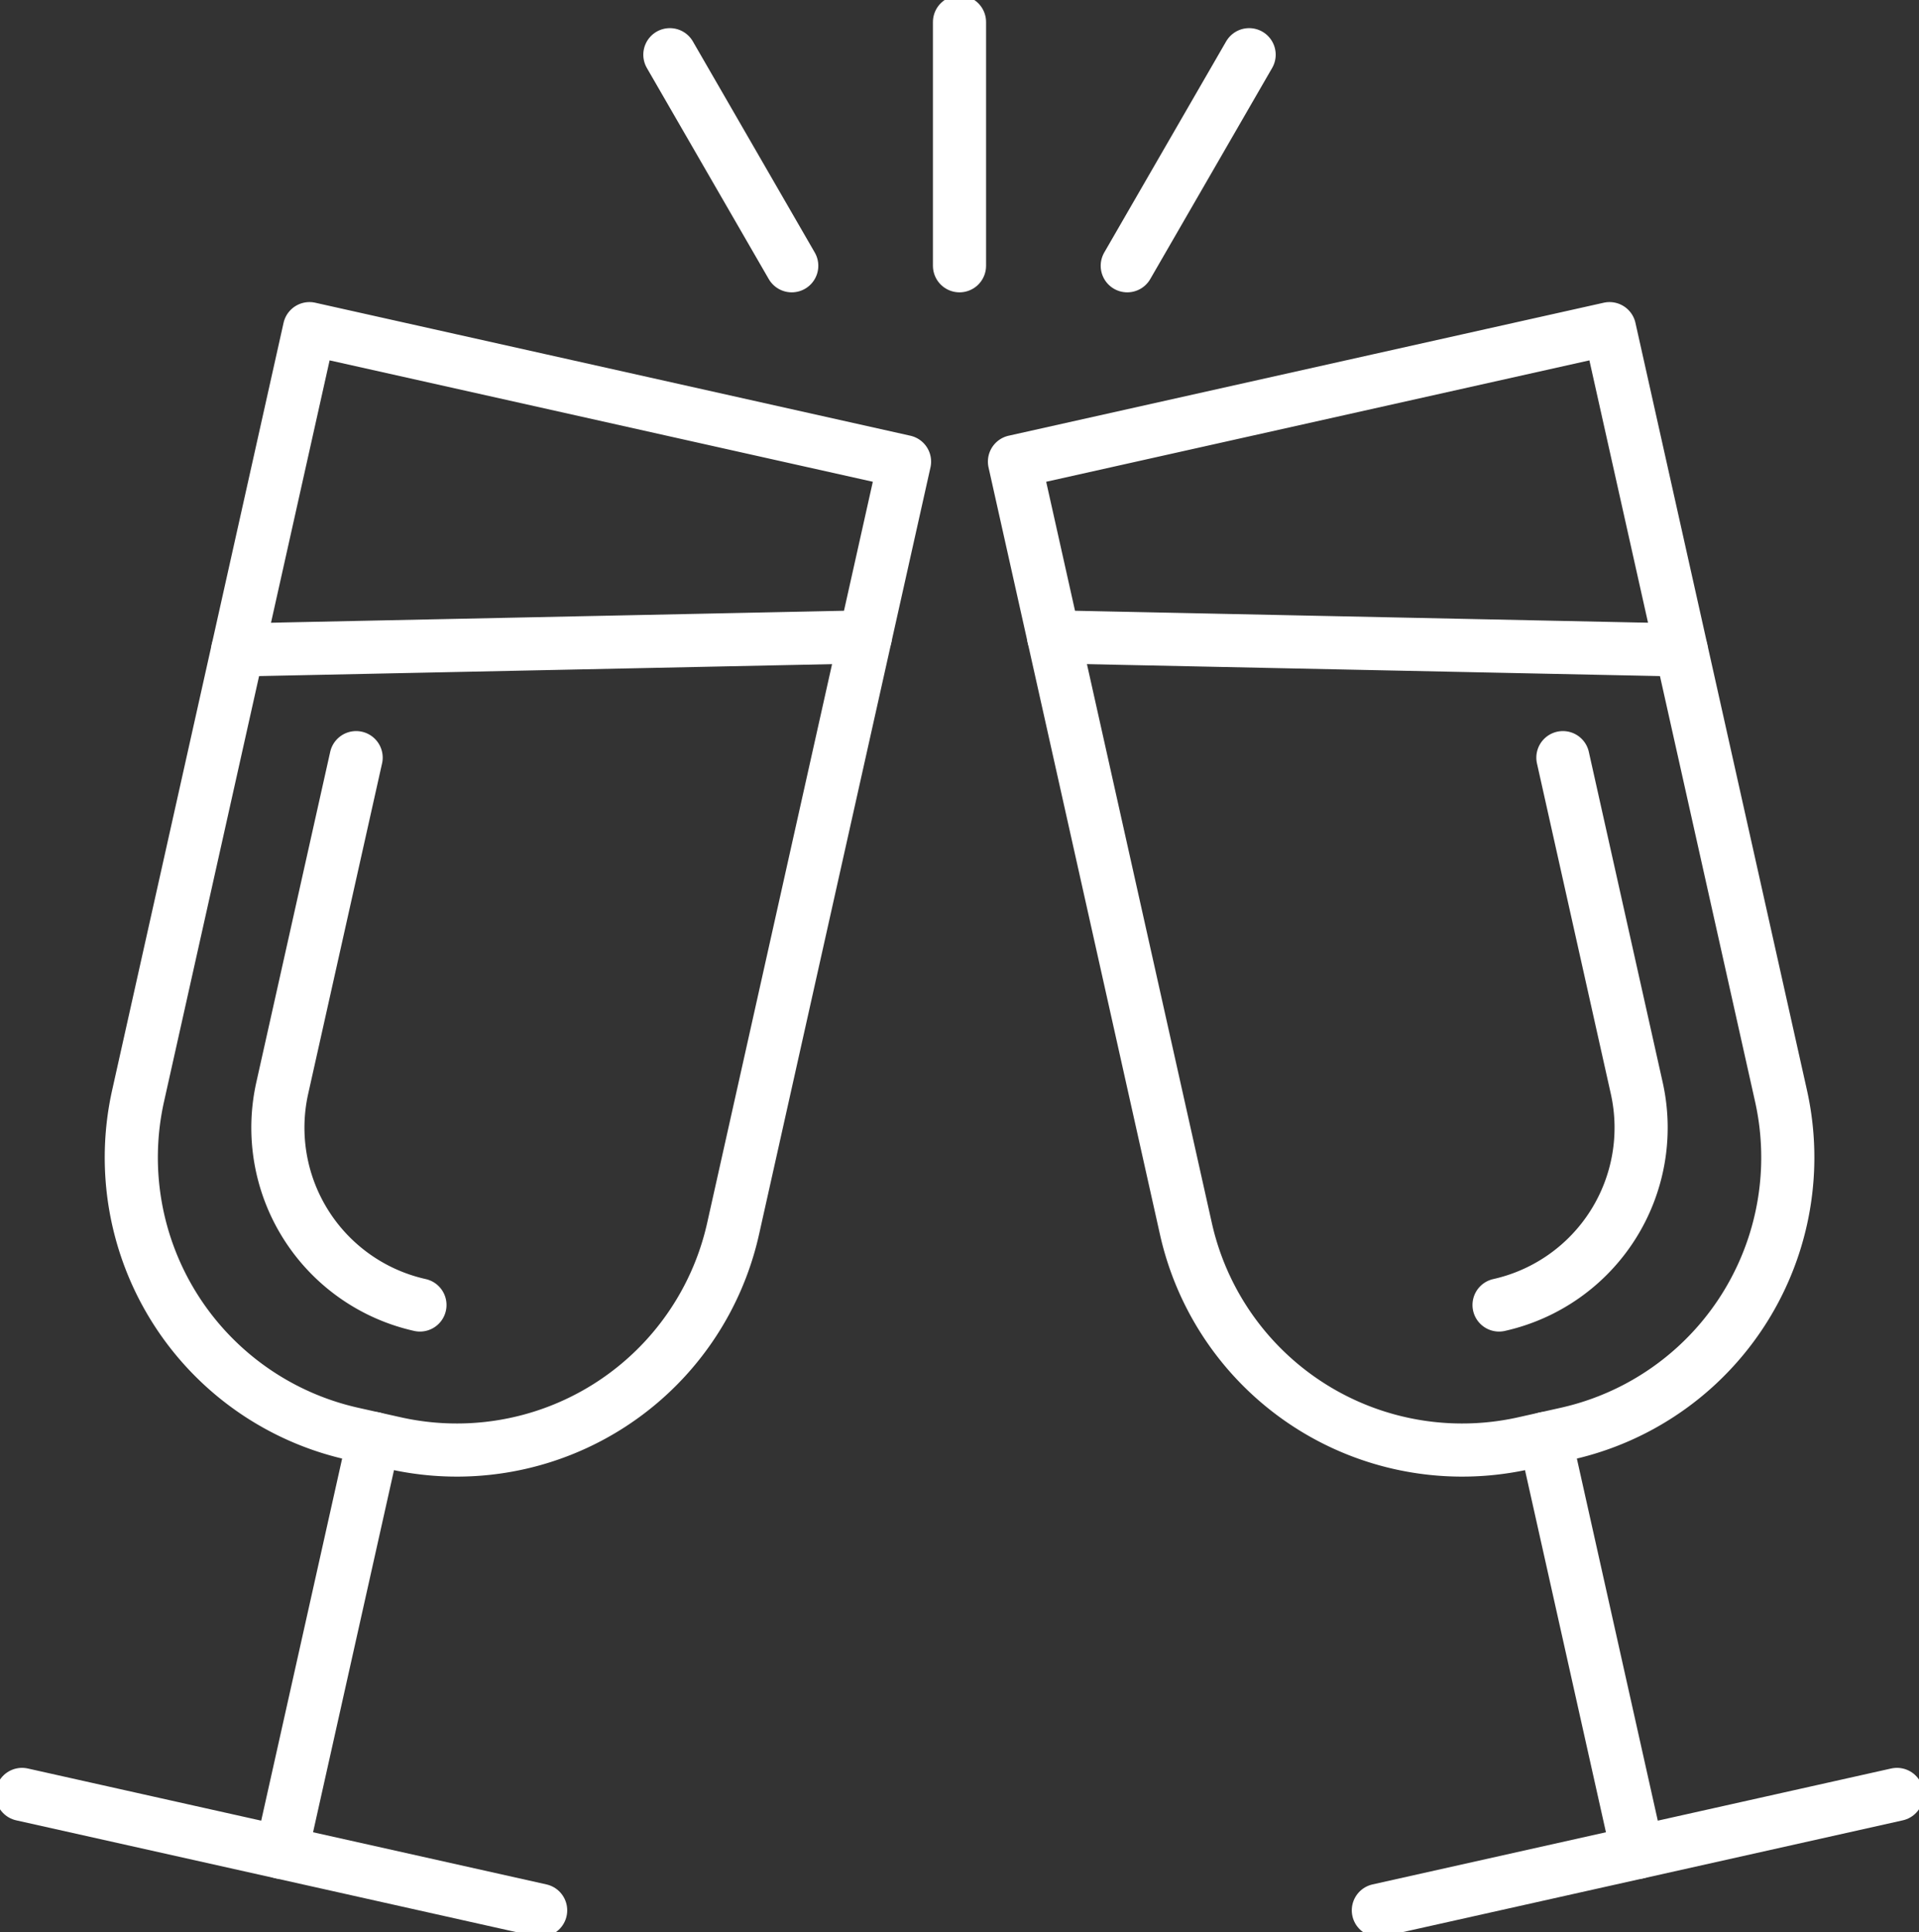 <svg xmlns="http://www.w3.org/2000/svg" xmlns:xlink="http://www.w3.org/1999/xlink" width="72.238" height="72.743" viewBox="0 0 72.238 72.743">
  <rect x="0" y="0" width="72.238" height="72.743" fill="#333333" stroke="none"/>
  <defs>
    <clipPath id="clip-path">
      <rect id="Rectangle_4533" data-name="Rectangle 4533" width="72.238" height="72.743" fill="none" stroke="#fff" stroke-width="2"/>
    </clipPath>
  </defs>
  <g id="Group_3545" data-name="Group 3545" transform="translate(0 -6.834)">
    <g id="Group_3544" data-name="Group 3544" transform="translate(0 6.834)" clip-path="url(#clip-path)">
      <path id="Path_800" data-name="Path 800" d="M89.851,63.978l-1.6.358a10.655,10.655,0,0,1-12.723-8.074L69.074,27.384l22.4-5.006,6.455,28.878A10.655,10.655,0,0,1,89.851,63.978Z" transform="translate(-30.886 -10.006)" fill="none" stroke="#fff" stroke-linecap="round" stroke-linejoin="round" stroke-width="2"/>
      <path id="Path_801" data-name="Path 801" d="M104.474,51.588l2.78,12.439a6.84,6.84,0,0,1-5.183,8.166" transform="translate(-45.641 -23.067)" fill="none" stroke="#fff" stroke-linecap="round" stroke-linejoin="round" stroke-width="2"/>
      <line id="Line_18" data-name="Line 18" x1="3.482" y1="15.58" transform="translate(58.165 54.151)" fill="none" stroke="#fff" stroke-linecap="round" stroke-linejoin="round" stroke-width="2"/>
      <line id="Line_19" data-name="Line 19" y1="4.364" x2="19.523" transform="translate(51.886 67.55)" fill="none" stroke="#fff" stroke-linecap="round" stroke-linejoin="round" stroke-width="2"/>
      <line id="Line_20" data-name="Line 20" x1="23.626" y1="0.493" transform="translate(39.662 23.975)" fill="none" stroke="#fff" stroke-linecap="round" stroke-linejoin="round" stroke-width="2"/>
      <path id="Path_802" data-name="Path 802" d="M17.268,63.978l1.6.358a10.655,10.655,0,0,0,12.723-8.074l6.454-28.878-22.4-5.006L9.194,51.256A10.655,10.655,0,0,0,17.268,63.978Z" transform="translate(-3.995 -10.006)" fill="none" stroke="#fff" stroke-linecap="round" stroke-linejoin="round" stroke-width="2"/>
      <path id="Path_803" data-name="Path 803" d="M21.864,51.588,19.083,64.027a6.84,6.84,0,0,0,5.183,8.166" transform="translate(-8.458 -23.067)" fill="none" stroke="#fff" stroke-linecap="round" stroke-linejoin="round" stroke-width="2"/>
      <line id="Line_21" data-name="Line 21" y1="15.58" x2="3.482" transform="translate(10.591 54.151)" fill="none" stroke="#fff" stroke-linecap="round" stroke-linejoin="round" stroke-width="2"/>
      <line id="Line_22" data-name="Line 22" x1="19.523" y1="4.364" transform="translate(0.829 67.55)" fill="none" stroke="#fff" stroke-linecap="round" stroke-linejoin="round" stroke-width="2"/>
      <line id="Line_23" data-name="Line 23" y1="0.493" x2="23.626" transform="translate(8.949 23.975)" fill="none" stroke="#fff" stroke-linecap="round" stroke-linejoin="round" stroke-width="2"/>
      <line id="Line_24" data-name="Line 24" y1="9.175" transform="translate(36.119 0.83)" fill="none" stroke="#fff" stroke-linecap="round" stroke-linejoin="round" stroke-width="2"/>
      <line id="Line_25" data-name="Line 25" y1="7.946" x2="4.588" transform="translate(42.434 2.059)" fill="none" stroke="#fff" stroke-linecap="round" stroke-linejoin="round" stroke-width="2"/>
      <line id="Line_26" data-name="Line 26" x1="4.588" y1="7.946" transform="translate(25.216 2.059)" fill="none" stroke="#fff" stroke-linecap="round" stroke-linejoin="round" stroke-width="2"/>
    </g>
  </g>
</svg>

